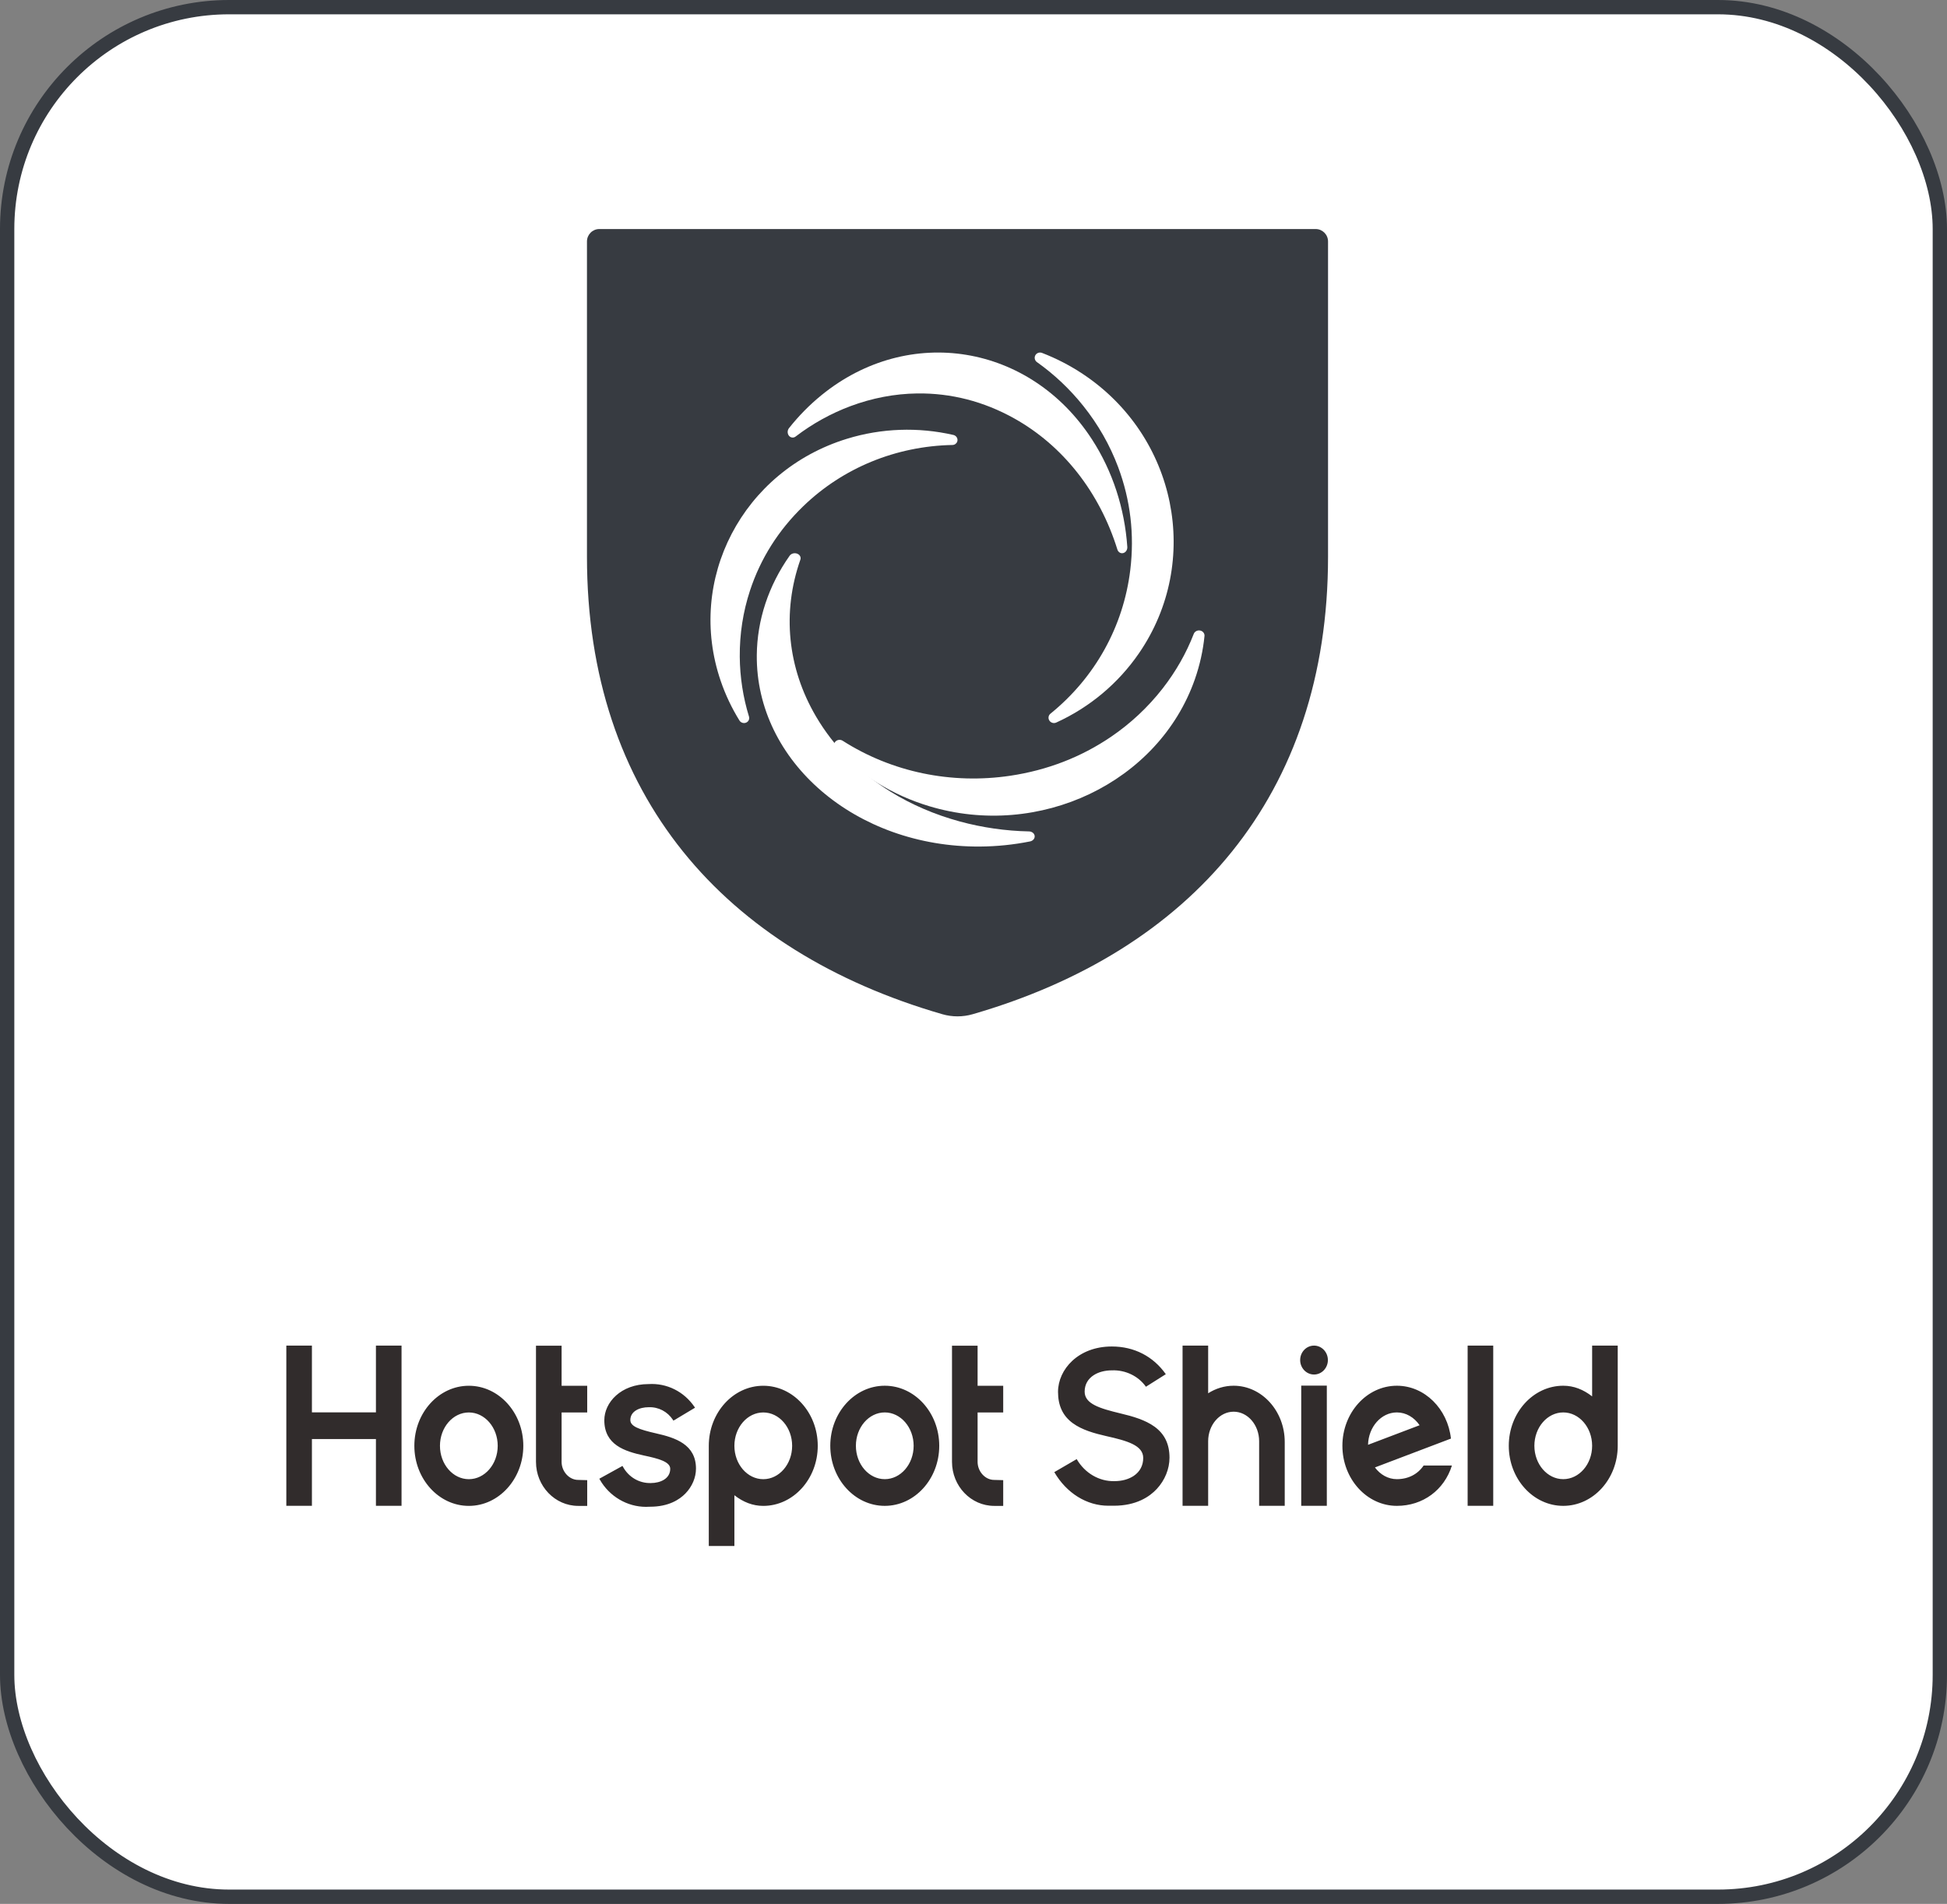 <svg width="136" height="133" viewBox="0 0 136 133" fill="none" xmlns="http://www.w3.org/2000/svg">
<rect x="0" y="0" width="136" height="133" fill="#808080" stroke="none"/>
<rect x="0.5" y="0.5" width="135" height="132" rx="15.5" fill="white" stroke="#373B41"/>
<path fill-rule="evenodd" clip-rule="evenodd" d="M89.74 100.734V105.191H87.952V100.682C87.952 99.543 87.153 98.617 86.171 98.617C85.19 98.617 84.391 99.543 84.391 100.682V105.191H82.603V94H84.391V97.33C84.916 96.996 85.523 96.803 86.171 96.803C88.139 96.803 89.74 98.567 89.74 100.734ZM81.691 101.831C81.691 102.611 81.368 103.406 80.804 104.013C80.307 104.548 79.381 105.186 77.799 105.186H77.423C75.909 105.186 74.5 104.309 73.644 102.839L75.208 101.929C75.777 102.911 76.787 103.499 77.854 103.468C78.364 103.468 78.838 103.338 79.19 103.102C79.626 102.809 79.855 102.375 79.855 101.848C79.855 100.968 78.739 100.649 77.279 100.323C76.442 100.132 75.578 99.891 74.933 99.418C74.241 98.91 73.904 98.195 73.904 97.233C73.904 95.674 75.308 94.062 77.658 94.062L77.667 94.062C79.22 94.062 80.555 94.748 81.433 95.997L80.044 96.874C79.521 96.129 78.613 95.691 77.663 95.729C77.182 95.73 76.734 95.847 76.403 96.061C75.985 96.329 75.764 96.729 75.764 97.216C75.764 98.07 76.806 98.386 78.278 98.74C79.125 98.941 79.999 99.192 80.651 99.667C81.351 100.177 81.691 100.885 81.691 101.831ZM90.892 105.191H92.68V96.797H90.892V105.191ZM97.573 98.668C98.217 98.668 98.79 99.019 99.16 99.563L95.558 100.93C95.59 99.677 96.481 98.668 97.573 98.668ZM97.573 103.33C96.96 103.33 96.411 103.012 96.04 102.511L101.35 100.495C101.123 98.419 99.517 96.803 97.573 96.803C95.475 96.803 93.768 98.686 93.768 100.999C93.768 103.313 95.475 105.195 97.573 105.195C99.398 105.195 100.883 104.084 101.418 102.378H99.44C99.041 102.975 98.375 103.33 97.573 103.33ZM109.194 103.33C108.083 103.33 107.178 102.284 107.178 100.999C107.178 99.714 108.083 98.668 109.194 98.668C110.307 98.668 111.212 99.714 111.212 100.999C111.212 102.284 110.307 103.33 109.194 103.33ZM111.212 94V97.547C110.597 97.069 109.935 96.803 109.194 96.803C107.097 96.803 105.39 98.686 105.39 100.999C105.39 103.313 107.097 105.195 109.194 105.195C111.293 105.195 113 103.313 113 100.999V94H111.212ZM102.516 105.191H104.304V94H102.516V105.191ZM61.802 103.33C60.69 103.33 59.785 102.284 59.785 100.999C59.785 99.714 60.69 98.668 61.802 98.668C62.914 98.668 63.819 99.714 63.819 100.999C63.819 102.284 62.914 103.33 61.802 103.33ZM61.802 96.803C59.703 96.803 57.996 98.686 57.996 100.999C57.996 103.313 59.703 105.195 61.802 105.195C63.9 105.195 65.607 103.313 65.607 100.999C65.607 98.686 63.9 96.803 61.802 96.803ZM92.754 95.01C92.754 95.567 92.321 96.02 91.787 96.02C91.252 96.02 90.818 95.567 90.818 95.01C90.818 94.452 91.252 94 91.787 94C92.321 94 92.754 94.452 92.754 95.01ZM68.286 96.805H70.075V98.67H68.286V102.12C68.286 102.788 68.807 103.383 69.447 103.383L70.075 103.399V105.197H69.447C67.821 105.197 66.498 103.816 66.498 102.12V94.008H68.286V96.805ZM39.228 96.805H41.017V98.67H39.228V102.12C39.228 102.788 39.749 103.383 40.389 103.383L41.017 103.399V105.197H40.389C38.763 105.197 37.439 103.816 37.439 102.12V94.008H39.228V96.805ZM32.749 103.332C31.637 103.332 30.732 102.286 30.732 101.001C30.732 99.715 31.637 98.67 32.749 98.67C33.861 98.67 34.766 99.715 34.766 101.001C34.766 102.286 33.861 103.332 32.749 103.332ZM32.749 96.805C30.65 96.805 28.943 98.687 28.943 101.001C28.943 103.314 30.65 105.197 32.749 105.197C34.847 105.197 36.554 103.314 36.554 101.001C36.554 98.687 34.847 96.805 32.749 96.805ZM26.259 94H28.048V105.191H26.259V100.528H21.788V105.191H20V94H21.788V98.663H26.259V94ZM48.615 102.594C48.615 103.218 48.345 103.853 47.873 104.336C47.462 104.756 46.702 105.255 45.414 105.255C45.406 105.255 45.398 105.255 45.389 105.255C45.301 105.261 45.212 105.264 45.124 105.264C43.809 105.264 42.564 104.537 41.898 103.359L41.864 103.299L43.482 102.405L43.513 102.462C43.906 103.186 44.652 103.624 45.457 103.602C46.134 103.602 46.816 103.294 46.816 102.606C46.816 102.107 45.981 101.89 44.973 101.676C43.637 101.387 42.212 100.934 42.212 99.214C42.212 97.972 43.369 96.688 45.303 96.688C46.574 96.609 47.774 97.204 48.508 98.278L48.549 98.338L47.041 99.242L47.007 99.19C46.626 98.609 45.992 98.278 45.312 98.304C44.672 98.304 44.03 98.582 44.03 99.201C44.03 99.641 44.635 99.859 45.826 100.131C47.175 100.434 48.615 100.9 48.615 102.594ZM53.316 103.332C52.203 103.332 51.298 102.286 51.298 101.001C51.298 99.715 52.203 98.67 53.316 98.67C54.428 98.67 55.332 99.715 55.332 101.001C55.332 102.286 54.428 103.332 53.316 103.332ZM53.316 96.805C51.217 96.805 49.51 98.687 49.51 101.001V108H51.298V104.453C51.913 104.931 52.575 105.197 53.316 105.197C55.414 105.197 57.121 103.314 57.121 101.001C57.121 98.687 55.414 96.805 53.316 96.805Z" fill="#312C2C"/>
<path d="M41.863 16C41.386 16 41 16.39 41 16.871V38.892C41 55.588 50.607 66.449 65.824 70.85C66.515 71.05 67.25 71.05 67.941 70.85C83.157 66.449 92.765 55.588 92.765 38.892V16.871C92.765 16.39 92.378 16 91.902 16H41.863Z" fill="#373B41"/>
<path d="M72.432 25.296C73.644 26.155 74.733 27.185 75.669 28.356C76.71 29.659 77.528 31.095 78.102 32.625C78.965 34.932 79.251 37.351 78.951 39.816C78.471 43.767 76.49 47.332 73.376 49.855C73.251 49.956 73.21 50.121 73.263 50.265C73.272 50.289 73.285 50.314 73.3 50.337C73.402 50.494 73.607 50.554 73.779 50.476C76.118 49.411 78.117 47.735 79.562 45.629C83.959 39.225 82.193 30.471 75.624 26.117C74.735 25.528 73.78 25.035 72.787 24.653C72.61 24.585 72.41 24.656 72.319 24.819C72.23 24.983 72.278 25.188 72.432 25.296Z" fill="white"/>
<path d="M83.386 44.279C82.864 45.627 82.134 46.908 81.219 48.085C80.199 49.394 78.983 50.534 77.601 51.474C75.518 52.89 73.157 53.803 70.583 54.189C66.458 54.807 62.296 53.94 58.862 51.747C58.725 51.659 58.546 51.665 58.415 51.753C58.393 51.769 58.373 51.786 58.353 51.806C58.224 51.943 58.222 52.148 58.349 52.285C60.09 54.154 62.352 55.548 64.889 56.313C72.606 58.645 80.94 54.666 83.466 47.442C83.807 46.464 84.033 45.452 84.135 44.434C84.154 44.253 84.025 44.087 83.835 44.048C83.644 44.009 83.452 44.109 83.386 44.279Z" fill="white"/>
<path d="M71.877 58.08C70.243 58.047 68.616 57.813 67.042 57.385C65.291 56.908 63.661 56.206 62.197 55.299C59.989 53.931 58.24 52.164 56.997 50.048C55.005 46.656 54.618 42.767 55.906 39.099C55.958 38.952 55.894 38.799 55.756 38.713C55.733 38.698 55.707 38.686 55.679 38.676C55.489 38.605 55.265 38.668 55.157 38.822C53.678 40.918 52.886 43.319 52.863 45.763C52.793 53.197 59.79 59.198 68.46 59.137C69.634 59.129 70.808 59.009 71.948 58.78C72.152 58.74 72.291 58.576 72.273 58.398C72.254 58.22 72.084 58.084 71.877 58.08Z" fill="white"/>
<path d="M52.318 50.059C51.903 48.708 51.686 47.3 51.673 45.877C51.661 44.293 51.901 42.738 52.388 41.257C53.122 39.022 54.373 37.041 56.105 35.366C58.88 32.683 62.582 31.163 66.529 31.085C66.686 31.082 66.819 30.982 66.866 30.843C66.873 30.819 66.878 30.794 66.881 30.768C66.897 30.59 66.775 30.426 66.595 30.384C64.136 29.82 61.568 29.912 59.168 30.65C51.868 32.892 47.91 40.488 50.347 47.582C50.676 48.542 51.116 49.469 51.652 50.334C51.748 50.488 51.946 50.551 52.115 50.482C52.285 50.411 52.371 50.229 52.318 50.059Z" fill="white"/>
<path d="M55.574 30.496C56.75 29.598 58.04 28.883 59.407 28.372C60.927 27.805 62.494 27.506 64.065 27.485C66.433 27.454 68.711 28.04 70.837 29.225C74.242 31.124 76.804 34.378 78.05 38.387C78.1 38.548 78.235 38.649 78.383 38.647C78.408 38.647 78.434 38.643 78.46 38.636C78.636 38.591 78.757 38.408 78.744 38.209C78.557 35.498 77.707 32.903 76.284 30.707C71.961 24.026 63.476 22.636 57.371 27.613C56.545 28.286 55.784 29.059 55.111 29.911C54.991 30.063 54.989 30.288 55.106 30.437C55.224 30.585 55.425 30.61 55.574 30.496Z" fill="white"/>
</svg>
